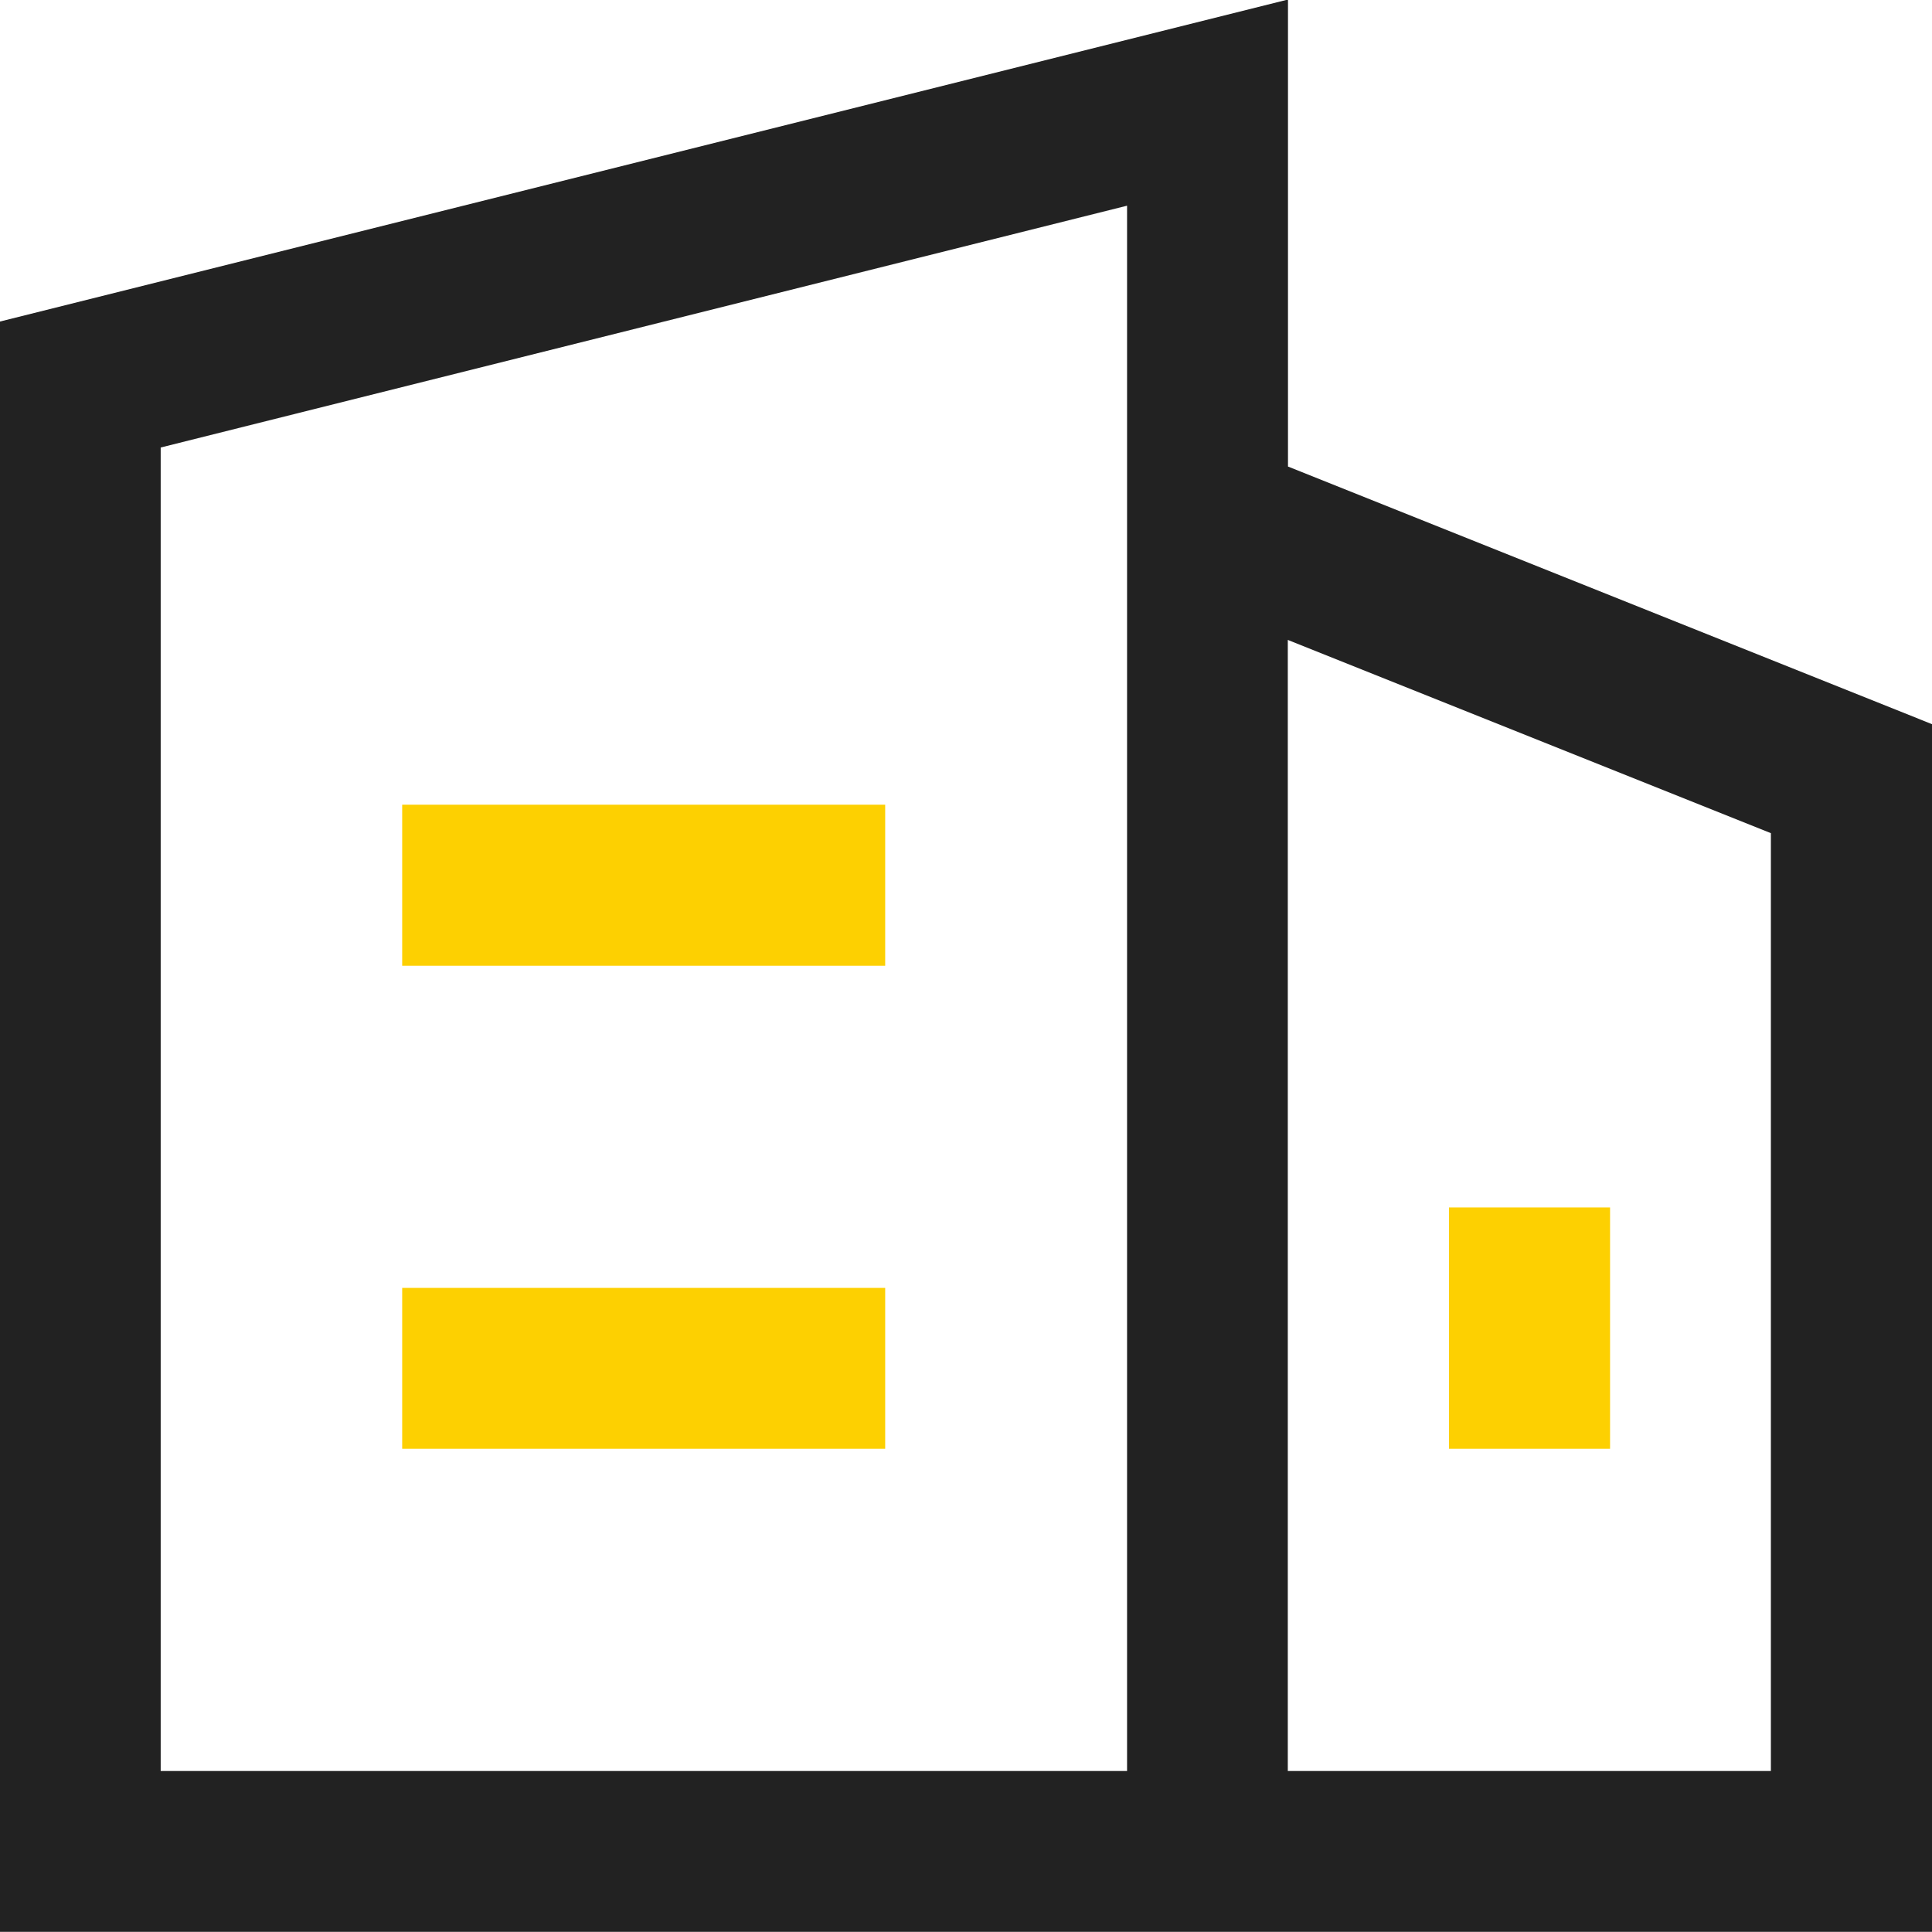<svg id="组_12" data-name="组 12" xmlns="http://www.w3.org/2000/svg" width="43.002" height="42.999" viewBox="0 0 41.312 41.309">
  <defs>
    <style>
      .cls-1 {
        fill: #222;
      }

      .cls-1, .cls-2 {
        fill-rule: evenodd;
      }

      .cls-2 {
        fill: #fdd001;
      }
    </style>
  </defs>
  <path id="形状_1" data-name="形状 1" class="cls-1" d="M451.993,1016.34V981.908l27.548-6.887v9.986l13.774,5.51v25.823H451.993Zm24.1-36.909L455.436,984.6v28.3H476.1V979.431Zm3.444,9.283V1012.9h10.33V992.846Z" transform="translate(-452 -975.031)"/>
  <path id="形状_1_拷贝_3" data-name="形状 1 拷贝 3" class="cls-2" d="M486.428,1000.85v5.16h-3.444v-5.16h3.444Zm-15.5,1.72v3.44H460.6v-3.44h10.331Zm0-10.332v3.444H460.6v-3.444h10.331Z" transform="translate(-452 -975.031)"/>
</svg>

